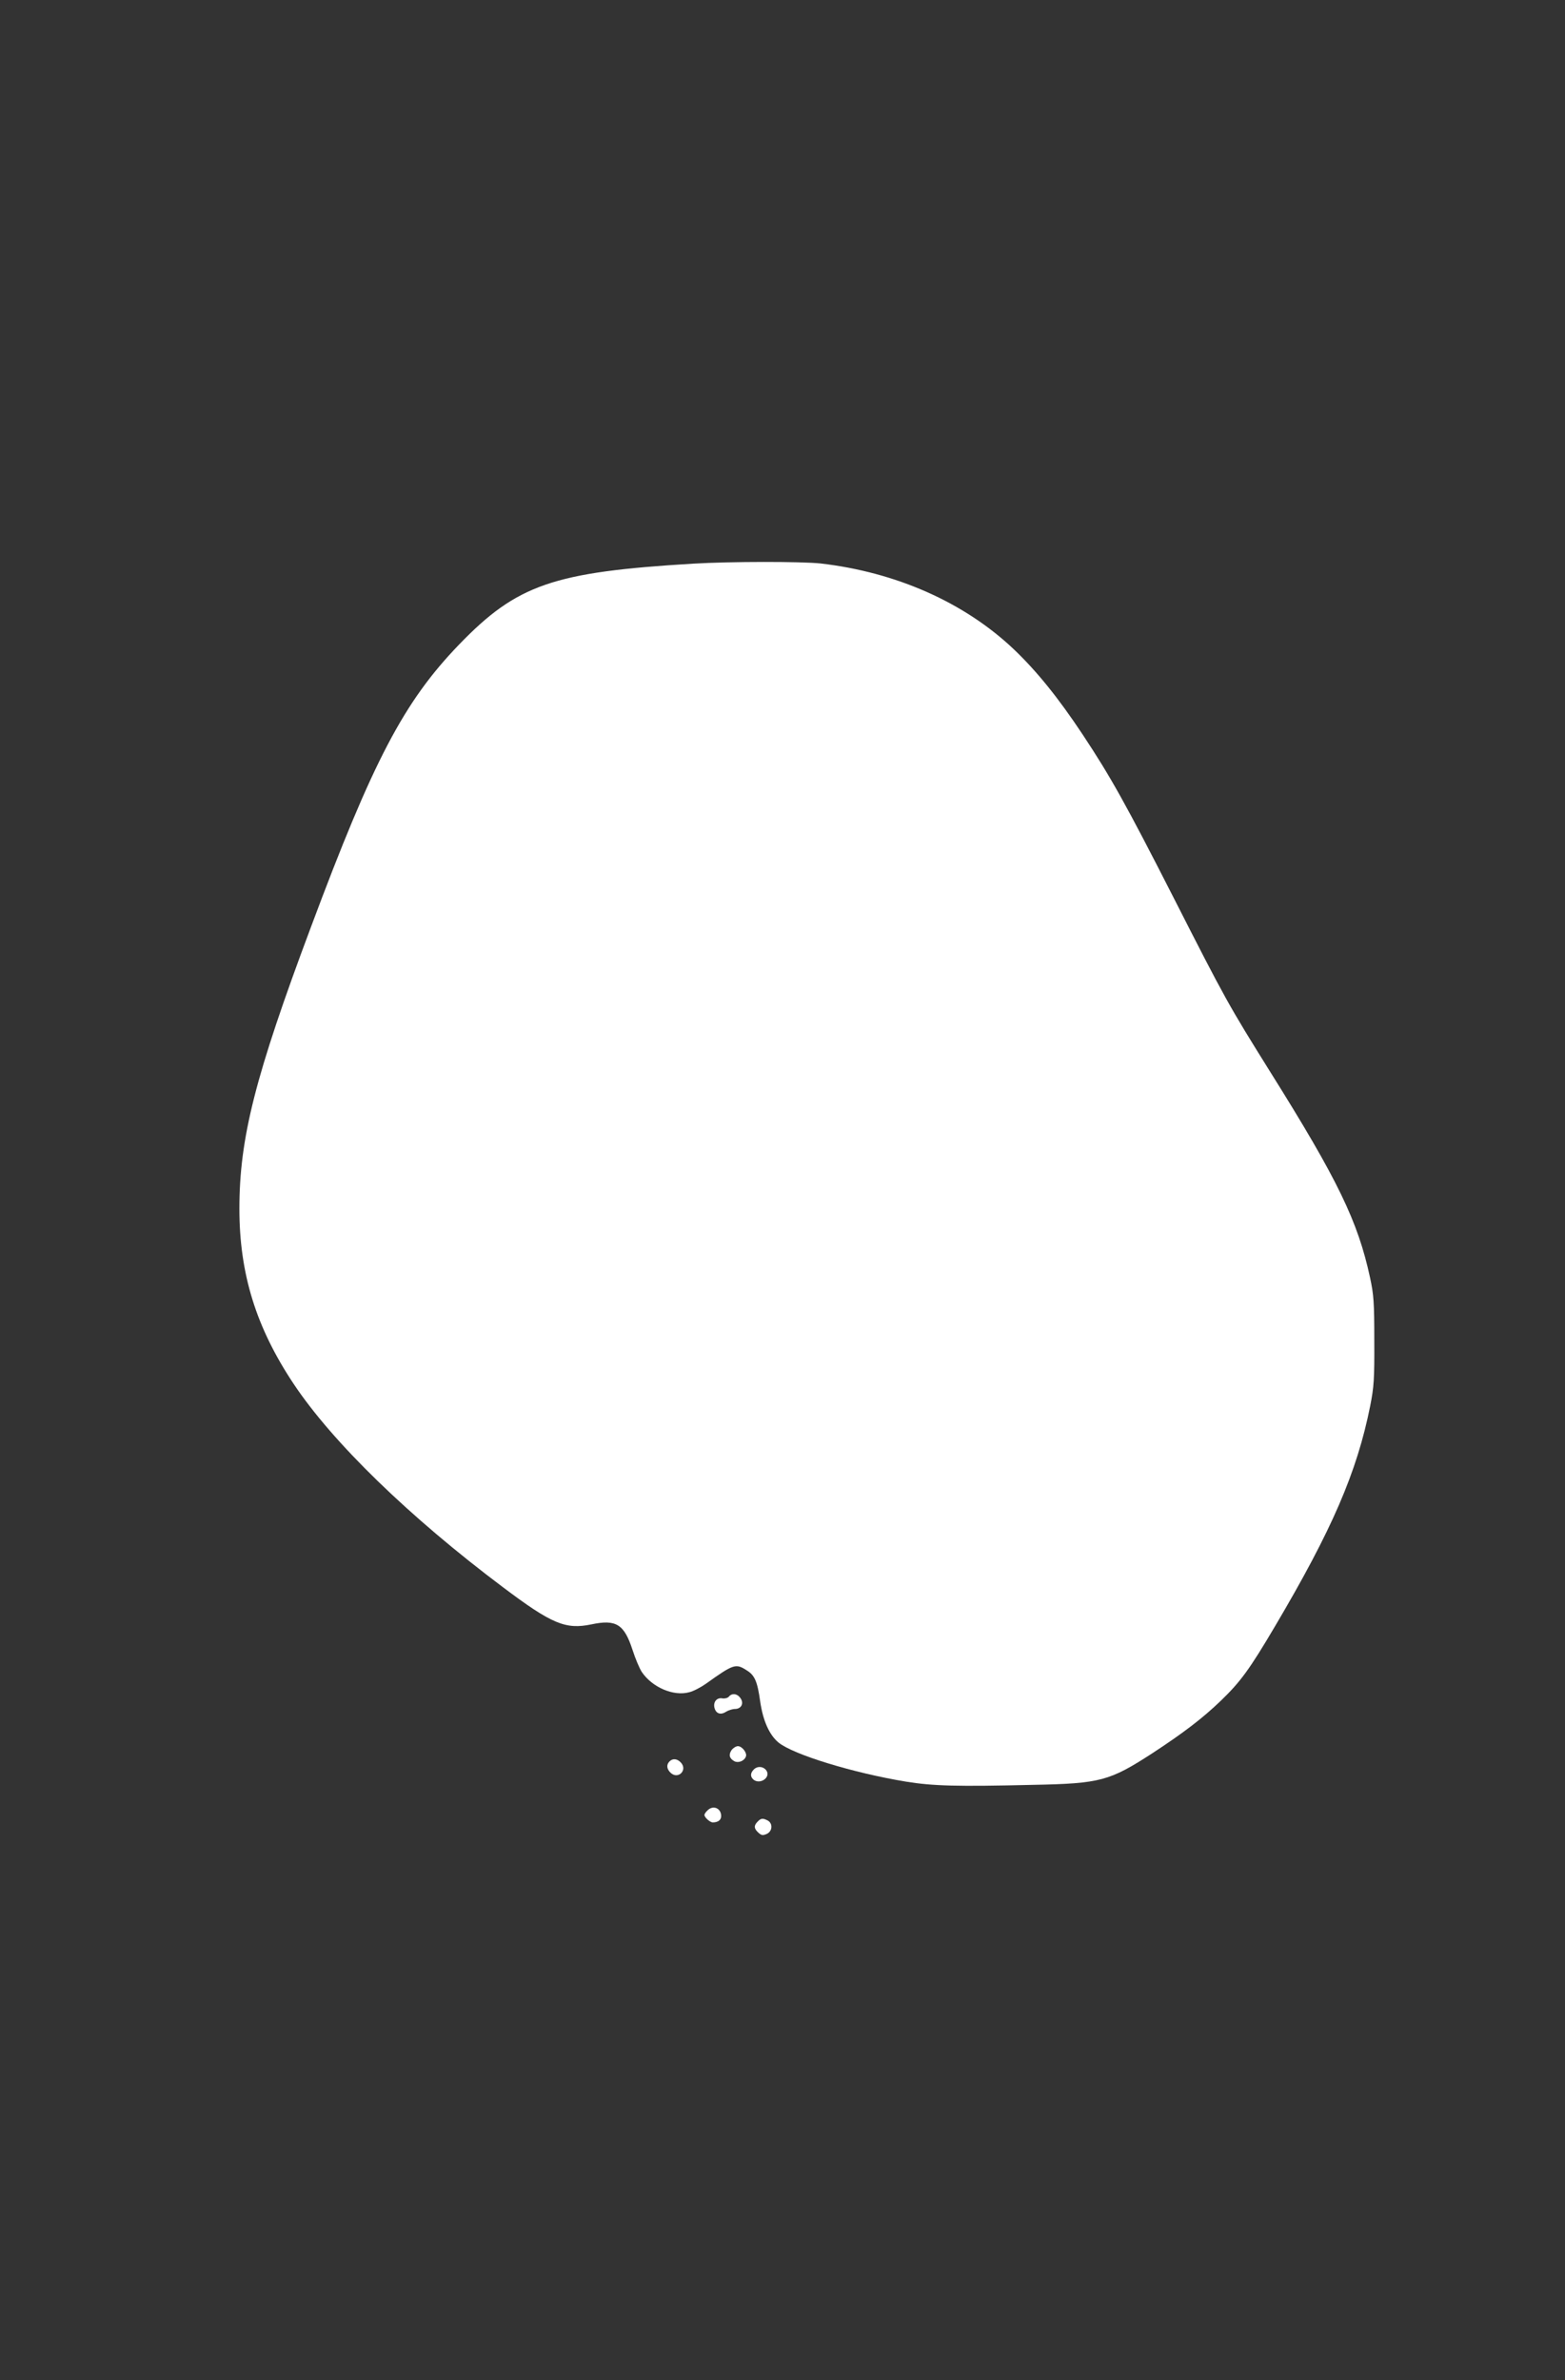 <?xml version="1.0" standalone="no"?>
<!DOCTYPE svg PUBLIC "-//W3C//DTD SVG 20010904//EN"
 "http://www.w3.org/TR/2001/REC-SVG-20010904/DTD/svg10.dtd">
<svg version="1.0" xmlns="http://www.w3.org/2000/svg"
 width="842pt" height="1280pt" viewBox="0 0 842 1280"
 preserveAspectRatio="xMidYMid meet">
<rect x="0" y="0" width="842" height="1280" fill="#333333" stroke="none"/>
<g transform="translate(0,1280) scale(0.1,-0.1)"
fill="#ffffff" stroke="none">
<path d="M3730 9769 c-753 -45 -948 -112 -1260 -435 -297 -308 -462 -622 -797
-1519 -301 -803 -385 -1136 -385 -1515 0 -350 90 -639 292 -942 210 -315 622
-715 1127 -1094 262 -197 336 -228 475 -199 133 28 176 1 221 -137 15 -47 38
-101 50 -119 56 -83 171 -132 255 -109 22 5 62 26 89 45 150 107 161 111 220
73 43 -26 58 -59 73 -168 15 -103 49 -179 98 -220 79 -65 402 -164 688 -211
144 -23 268 -27 684 -17 360 7 410 21 640 170 168 110 269 187 368 282 106
102 155 169 292 401 307 519 441 829 512 1185 20 101 23 144 22 350 0 206 -3
248 -23 340 -65 302 -174 527 -535 1103 -226 362 -242 390 -523 942 -257 504
-339 650 -488 875 -132 199 -249 343 -371 459 -266 252 -633 414 -1039 461
-103 11 -484 11 -685 -1z"/>
<path d="M3921 3676 c-6 -7 -21 -11 -34 -9 -30 6 -51 -19 -43 -51 8 -31 33
-40 62 -21 13 8 35 15 48 15 34 0 50 30 30 58 -17 25 -46 29 -63 8z"/>
<path d="M3936 3389 c-17 -25 -12 -45 15 -60 21 -11 53 1 62 25 8 19 -20 56
-43 56 -10 0 -26 -10 -34 -21z"/>
<path d="M3602 3328 c-18 -18 -15 -42 7 -62 40 -36 91 15 55 55 -20 22 -44 25
-62 7z"/>
<path d="M4056 3285 c-20 -20 -20 -39 -2 -55 35 -28 93 11 70 48 -15 23 -48
27 -68 7z"/>
<path d="M3806 3064 c-9 -8 -16 -19 -16 -24 0 -13 30 -40 45 -40 28 0 45 13
45 34 0 43 -44 61 -74 30z"/>
<path d="M4076 3004 c-21 -21 -20 -37 4 -59 17 -15 24 -16 45 -7 31 14 34 56
6 72 -27 14 -37 13 -55 -6z"/>
</g>
</svg>
